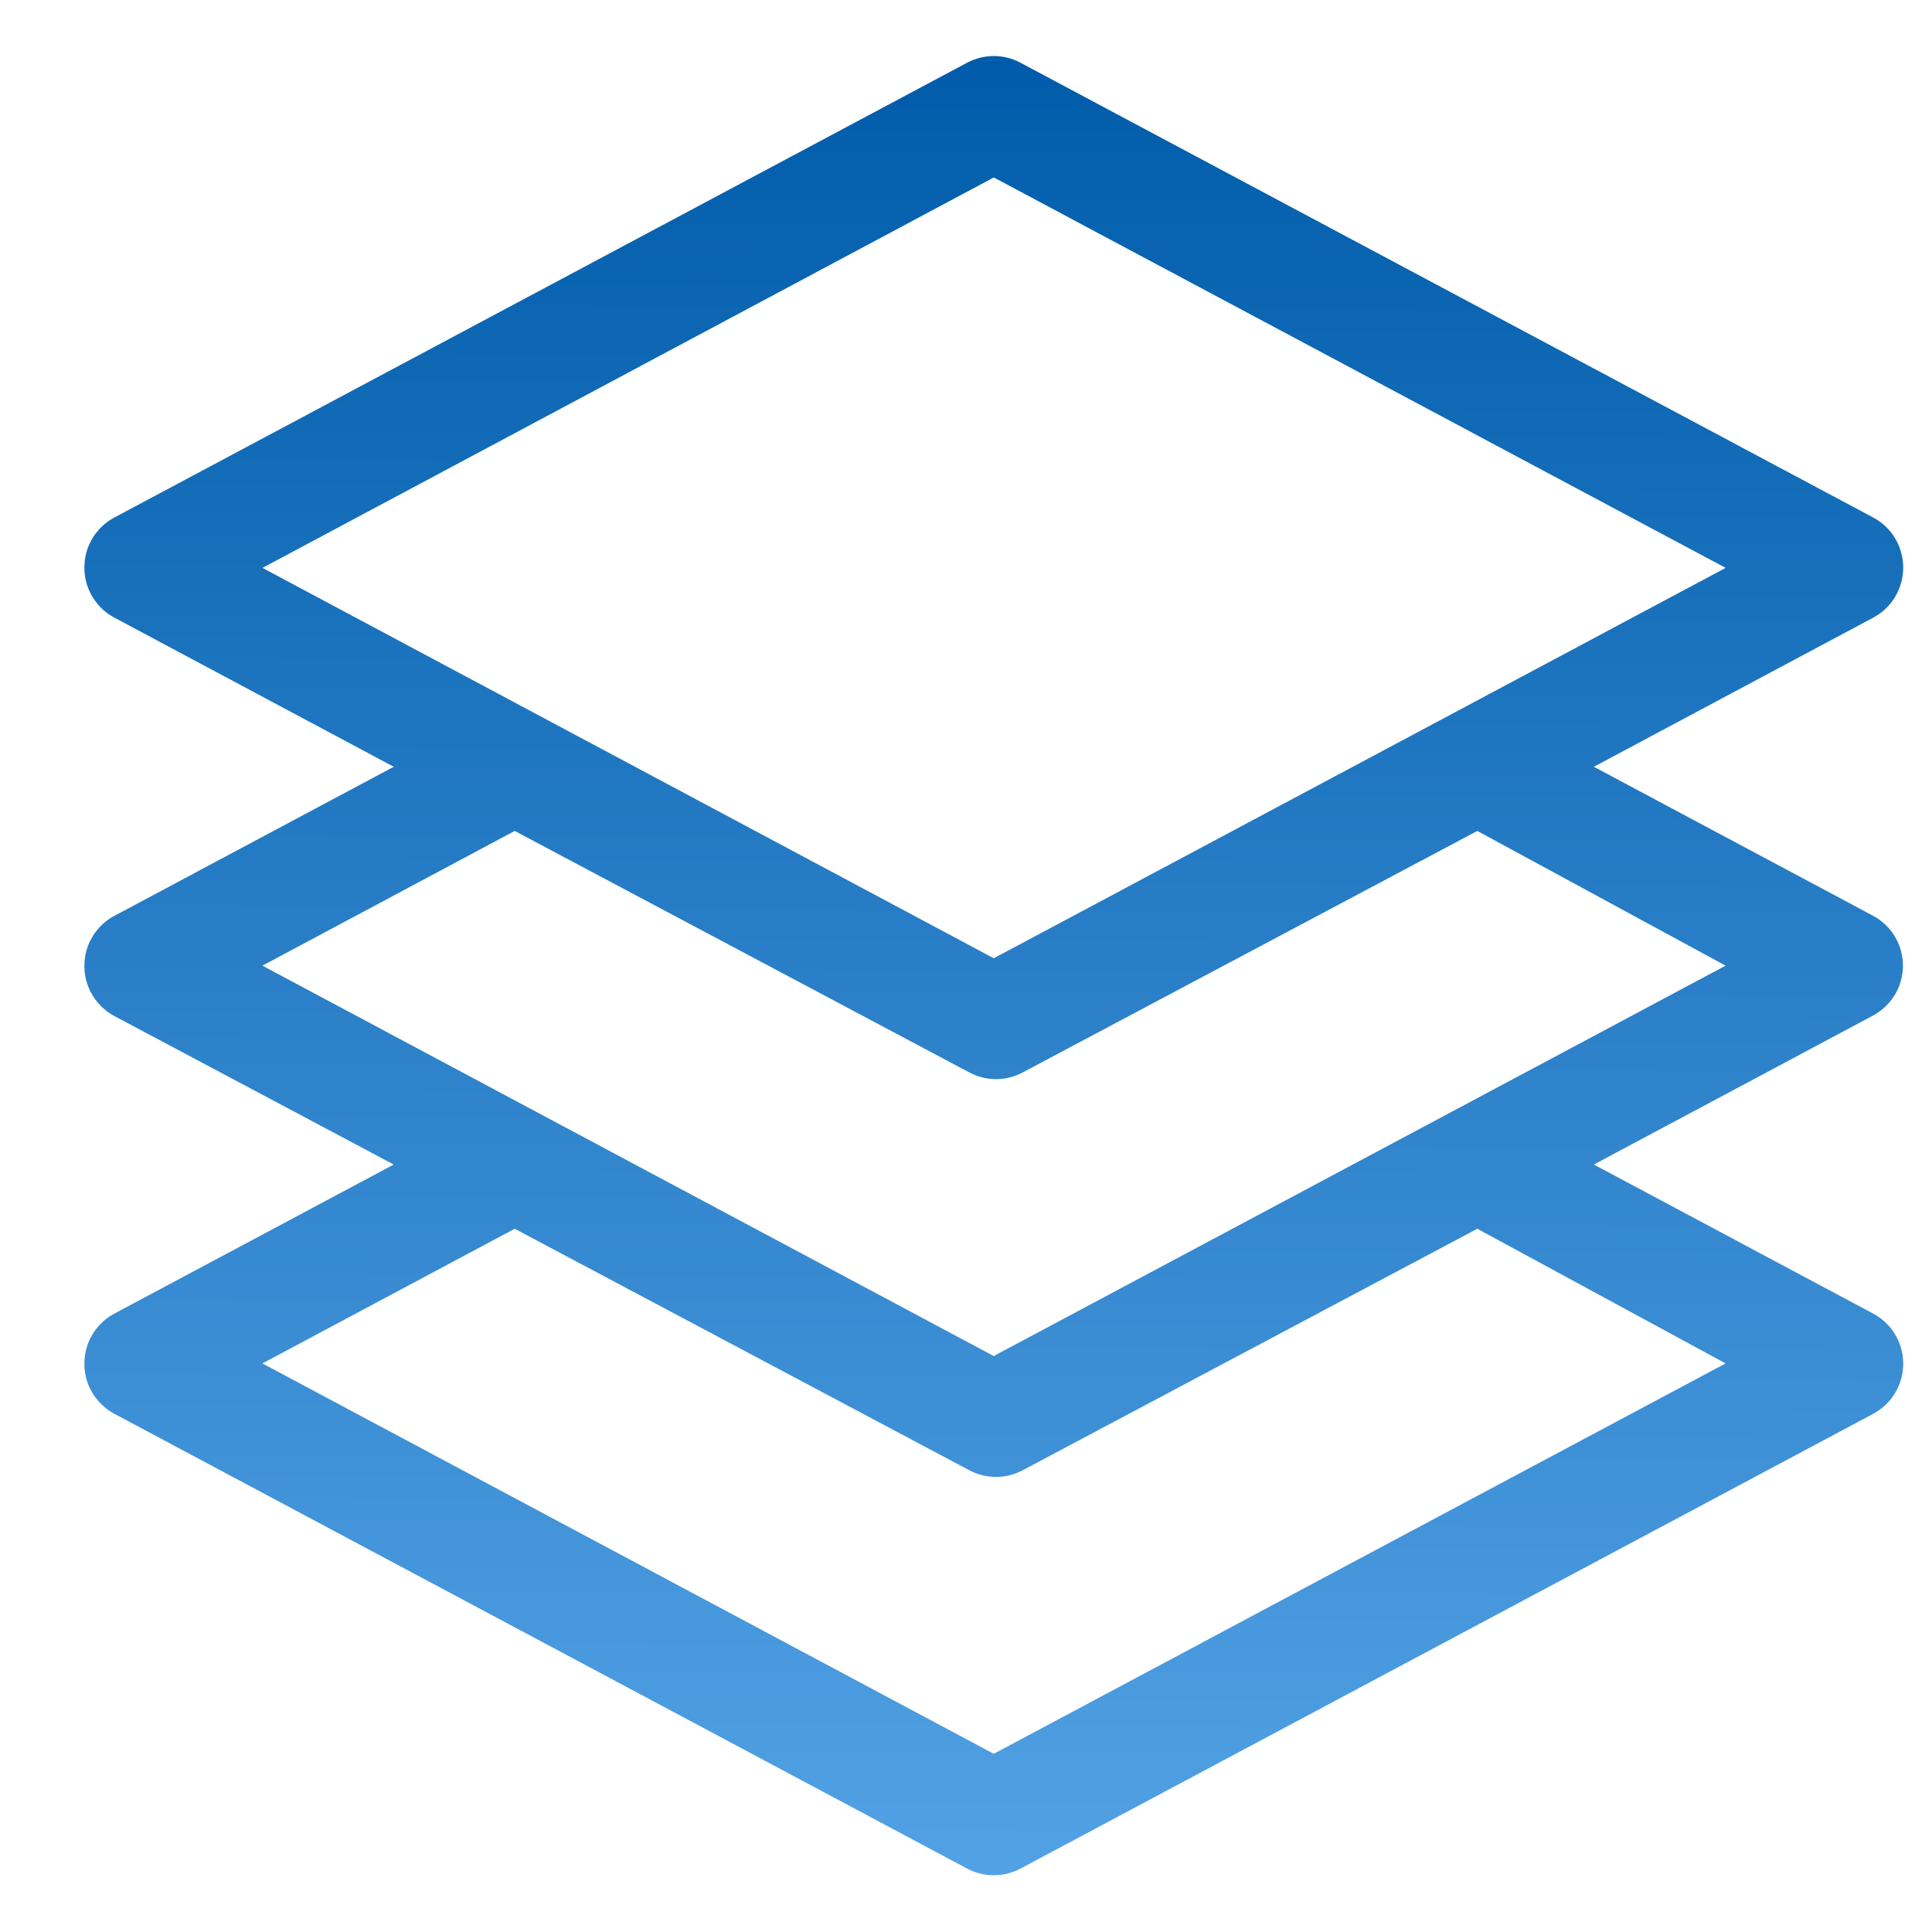 <svg width="38" height="38" viewBox="0 0 33 34" fill="none" xmlns="http://www.w3.org/2000/svg">
<path d="M32.989 16.994C32.988 16.813 32.939 16.635 32.846 16.48C32.752 16.325 32.618 16.199 32.459 16.114L27.549 13.494L32.459 10.873C32.675 10.76 32.842 10.571 32.928 10.343C33.015 10.115 33.015 9.863 32.928 9.634C32.842 9.406 32.675 9.217 32.459 9.104L17.459 1.104C17.165 0.947 16.813 0.947 16.519 1.104L1.519 9.104C1.303 9.217 1.136 9.406 1.049 9.634C0.963 9.863 0.963 10.115 1.049 10.343C1.136 10.571 1.303 10.76 1.519 10.873L6.429 13.494L1.519 16.114C1.303 16.227 1.136 16.416 1.049 16.644C0.963 16.873 0.963 17.125 1.049 17.353C1.136 17.581 1.303 17.77 1.519 17.884L6.429 20.494L1.519 23.114C1.303 23.227 1.136 23.416 1.049 23.644C0.963 23.873 0.963 24.125 1.049 24.353C1.136 24.581 1.303 24.77 1.519 24.884L16.519 32.884C16.813 33.04 17.165 33.04 17.459 32.884L32.459 24.884C32.675 24.77 32.842 24.581 32.928 24.353C33.015 24.125 33.015 23.873 32.928 23.644C32.842 23.416 32.675 23.227 32.459 23.114L27.549 20.494L32.459 17.874C32.618 17.788 32.752 17.662 32.846 17.507C32.939 17.352 32.988 17.174 32.989 16.994ZM4.119 9.994L16.989 3.123L29.869 9.994L16.989 16.864L4.119 9.994ZM29.868 23.994L16.988 30.864L4.118 23.994L8.558 21.624L16.558 25.874H16.558C16.852 26.03 17.204 26.03 17.498 25.874L25.498 21.624L29.868 23.994ZM16.988 23.864L4.118 16.994L8.558 14.623L16.558 18.873H16.558C16.852 19.03 17.204 19.03 17.498 18.873L25.498 14.623L29.868 16.994L16.988 23.864Z" fill="url(#paint0_linear_4087_27296)"/>
<defs>
<linearGradient id="paint0_linear_4087_27296" x1="25.923" y1="0.986" x2="25.776" y2="39.862" gradientUnits="userSpaceOnUse">
<stop stop-color="#005CAA"/>
<stop offset="1" stop-color="#64B0F1"/>
</linearGradient>
</defs>
</svg>